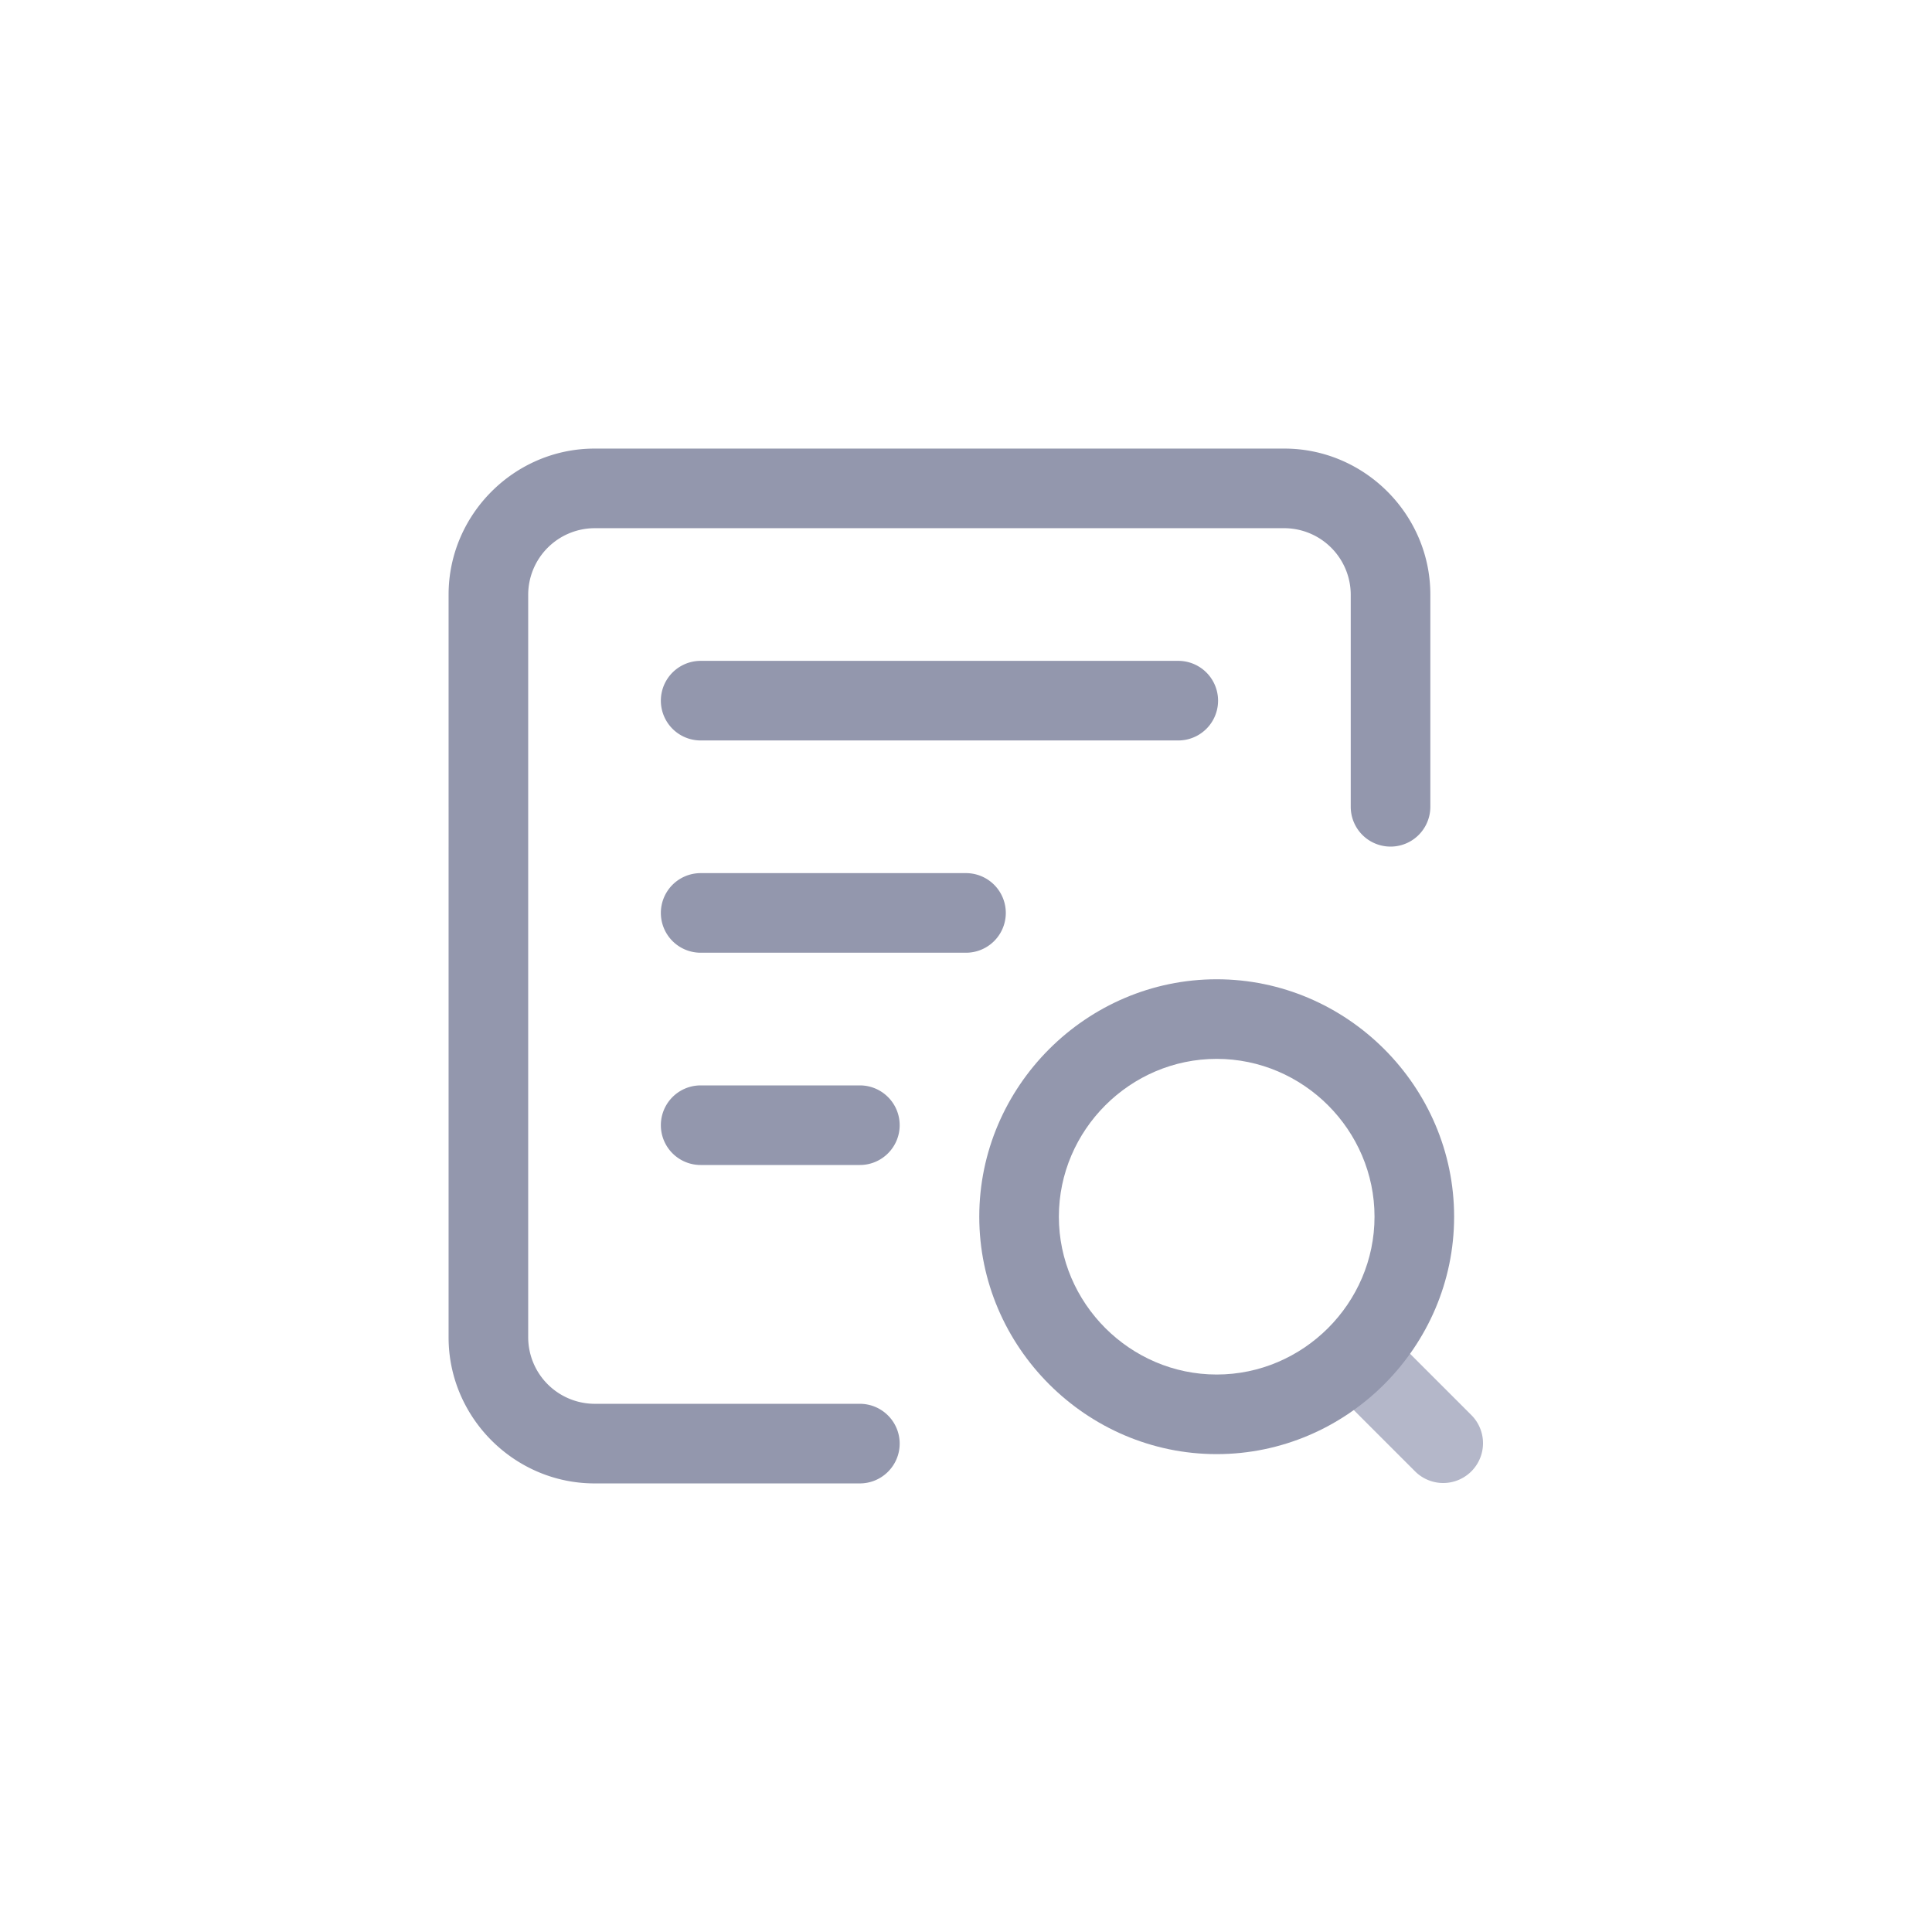 <svg viewBox="0 0 100 100" xmlns="http://www.w3.org/2000/svg" xml:space="preserve" fill-rule="evenodd" clip-rule="evenodd" stroke-linejoin="round" stroke-miterlimit="2"><path d="M74.034 41.76a2.06 2.06 0 0 1-4.12 0V30.773a3.45 3.45 0 0 0-3.433-3.434H30.773a3.45 3.45 0 0 0-3.434 3.434v38.454a3.45 3.45 0 0 0 3.434 3.434h13.733c1.137 0 2.061.923 2.061 2.06s-.924 2.06-2.061 2.06H30.773c-4.144 0-7.554-3.41-7.554-7.554V30.773c0-4.144 3.41-7.554 7.554-7.554h35.708c4.143 0 7.553 3.41 7.553 7.554z" fill="#9397ad"/><path d="M36.266 38.326a2.06 2.06 0 0 1 0-4.12h24.721a2.06 2.06 0 0 1 0 4.12zM36.266 49.313a2.06 2.06 0 0 1 0-4.12H50a2.06 2.06 0 0 1 0 4.12zM36.266 60.3a2.06 2.06 0 0 1 0-4.12h8.24c1.137 0 2.061.923 2.061 2.06s-.924 2.06-2.061 2.06z" fill="#9397ad"/><path d="M76.177 73.264a2.06 2.06 0 0 1-2.913 2.913l-4.502-4.501a2.062 2.062 0 0 1 2.914-2.914z" fill="#b4b7c9"/><path d="M62.976 50.687c6.741 0 12.289 5.547 12.289 12.289 0 6.741-5.548 12.289-12.289 12.289-6.742 0-12.289-5.548-12.289-12.289 0-6.742 5.547-12.289 12.289-12.289m0 4.12c-4.482 0-8.169 3.687-8.169 8.169 0 4.481 3.687 8.169 8.169 8.169 4.481 0 8.169-3.688 8.169-8.169 0-4.482-3.688-8.169-8.169-8.169" fill="#9397ad"/><path fill="none" d="M17.039 17.039h65.922v65.922H17.039z"/></svg>
